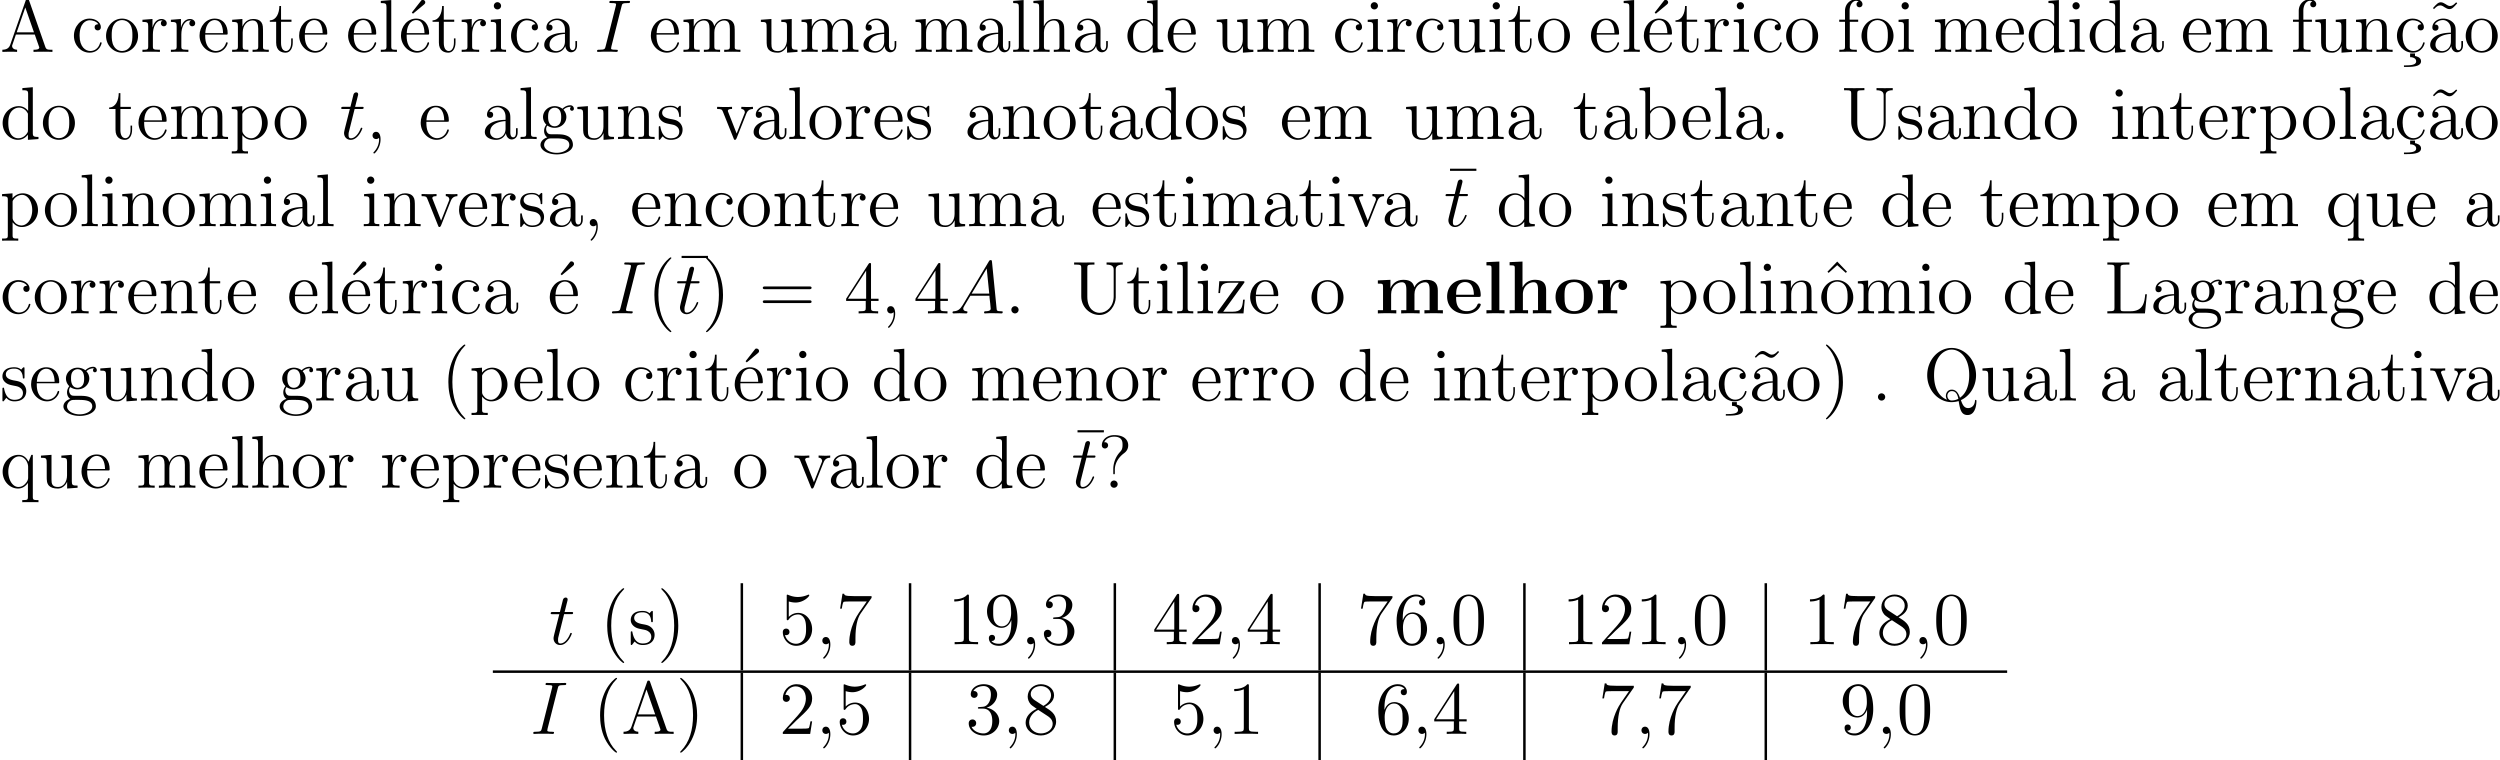 <svg xmlns="http://www.w3.org/2000/svg" xmlns:xlink="http://www.w3.org/1999/xlink" width="533.335" height="162.148" viewBox="0 0 400.001 121.611"><defs><symbol overflow="visible" id="a"><path d="M4.625-8.313c-.047-.156-.078-.218-.234-.218-.172 0-.188.031-.25.219l-2.5 7.156c-.172.484-.5.797-1.266.812V0c.719-.031.75-.031 1.14-.031.344 0 .907 0 1.22.031v-.344c-.5-.015-.797-.265-.797-.594 0-.078 0-.109.062-.25l.547-1.593h3.015L6.22-.906c.062.14.062.172.062.203 0 .36-.61.36-.922.36V0c.282-.031 1.235-.031 1.563-.031.328 0 1.187 0 1.469.031v-.344c-.782 0-.985 0-1.157-.5zm-.578 1.204l1.39 3.984H2.672zm0 0"/></symbol><symbol overflow="visible" id="b"><path d="M4.328-4.422c-.14 0-.594 0-.594.484 0 .297.204.5.5.5.266 0 .5-.171.5-.515 0-.797-.843-1.375-1.812-1.375-1.39 0-2.5 1.234-2.5 2.75 0 1.531 1.14 2.703 2.5 2.703 1.578 0 1.937-1.438 1.937-1.547 0-.11-.093-.11-.125-.11-.109 0-.125.032-.156.188C4.312-.5 3.672-.14 3.031-.14c-.734 0-1.703-.64-1.703-2.453 0-1.984 1.016-2.469 1.61-2.469.453 0 1.109.172 1.39.641zm0 0"/></symbol><symbol overflow="visible" id="c"><path d="M5.484-2.563c0-1.53-1.171-2.765-2.562-2.765C1.5-5.328.359-4.062.359-2.562.36-1.032 1.547.124 2.922.124c1.406 0 2.562-1.172 2.562-2.688zM2.922-.14c-.438 0-.969-.187-1.313-.78-.328-.532-.343-1.235-.343-1.75 0-.454 0-1.173.375-1.72.328-.515.859-.703 1.28-.703.454 0 .97.219 1.282.688.375.547.375 1.297.375 1.734 0 .422 0 1.172-.312 1.735-.329.562-.891.796-1.344.796zm0 0"/></symbol><symbol overflow="visible" id="d"><path d="M2-2.781c0-1.156.469-2.25 1.39-2.25.094 0 .126 0 .172.015-.093.047-.28.11-.28.438 0 .344.265.484.452.484.25 0 .485-.156.485-.484 0-.36-.328-.688-.844-.688-1.016 0-1.36 1.094-1.422 1.329h-.016v-1.329L.329-5.14v.344c.813 0 .922.094.922.672v3.234c0 .547-.14.547-.922.547V0c.344-.031 1-.031 1.36-.031.328 0 1.171 0 1.437.031v-.344h-.234C2.016-.344 2-.484 2-.906zm0 0"/></symbol><symbol overflow="visible" id="e"><path d="M4.578-2.766c.266 0 .281 0 .281-.234 0-1.203-.64-2.328-2.093-2.328-1.36 0-2.407 1.234-2.407 2.703 0 1.578 1.22 2.75 2.547 2.75 1.422 0 1.953-1.297 1.953-1.547 0-.078-.046-.125-.125-.125-.093 0-.125.063-.14.125-.313 1-1.11 1.281-1.625 1.281-.5 0-1.703-.343-1.703-2.406v-.219zM1.281-3c.094-1.875 1.14-2.094 1.485-2.094 1.28 0 1.343 1.688 1.359 2.094zm0 0"/></symbol><symbol overflow="visible" id="f"><path d="M5.313-2.906c0-1.11 0-1.438-.266-1.828-.344-.47-.906-.532-1.313-.532-1.171 0-1.625.985-1.718 1.22v-1.22L.375-5.14v.344c.813 0 .922.094.922.672v3.234c0 .547-.14.547-.922.547V0c.313-.031.969-.031 1.297-.031.344 0 1 0 1.297.031v-.344c-.75 0-.906 0-.906-.547v-2.218c0-1.25.828-1.922 1.578-1.922.734 0 .906.61.906 1.343V-.89c0 .547-.14.547-.906.547V0c.296-.031.953-.031 1.28-.031.345 0 1 0 1.313.031v-.344c-.609 0-.906 0-.921-.36zm0 0"/></symbol><symbol overflow="visible" id="g"><path d="M2.016-4.813h1.671v-.343H2.016v-2.188H1.75c-.016 1.11-.453 2.266-1.531 2.297v.234h1.015v3.329C1.234-.156 2.11.125 2.75.125c.75 0 1.14-.75 1.14-1.61v-.671h-.25v.656c0 .86-.359 1.36-.812 1.36-.812 0-.812-1.11-.812-1.313zm0 0"/></symbol><symbol overflow="visible" id="h"><path d="M2.063-8.297l-1.672.14v.345c.812 0 .906.078.906.671v6.25c0 .547-.125.547-.906.547V0c.343-.031.921-.031 1.28-.031.36 0 .954 0 1.298.031v-.344c-.766 0-.906 0-.906-.547zm0 0"/></symbol><symbol overflow="visible" id="i"><path d="M4.39-7.594c.188-.156.188-.281.188-.343 0-.22-.203-.391-.406-.391-.172 0-.234.078-.328.219L2.422-6.297c.047.063.11.125.187.188zm0 0"/></symbol><symbol overflow="visible" id="j"><path d="M2.078-7.36a.59.59 0 00-.578-.593.577.577 0 00-.578.578c0 .36.281.578.578.578.36 0 .578-.297.578-.562zM.438-5.14v.343c.75 0 .859.078.859.656v3.25c0 .547-.125.547-.906.547V0c.343-.031.906-.031 1.265-.031.125 0 .813 0 1.219.031v-.344c-.766 0-.813-.062-.813-.531v-4.39zm0 0"/></symbol><symbol overflow="visible" id="k"><path d="M4.61-3.188c0-.656 0-1.124-.516-1.593a2.242 2.242 0 00-1.485-.547c-.984 0-1.734.64-1.734 1.422 0 .344.219.515.5.515s.484-.203.484-.5c0-.484-.421-.484-.609-.484.281-.5.86-.719 1.328-.719.547 0 1.266.453 1.266 1.532v.484C1.438-3.047.53-2.047.53-1.125c0 .953 1.094 1.25 1.828 1.25.782 0 1.329-.484 1.547-1.063.047.563.422 1 .938 1 .25 0 .937-.171.937-1.125v-.671h-.265v.671c0 .688-.282.782-.454.782-.453 0-.453-.64-.453-.813zm-.766 1.5c0 1.172-.875 1.563-1.39 1.563-.595 0-1.079-.422-1.079-1 0-1.578 2.031-1.719 2.469-1.75zm0 0"/></symbol><symbol overflow="visible" id="m"><path d="M8.578-2.906c0-1.11 0-1.438-.281-1.828-.344-.47-.906-.532-1.313-.532-1 0-1.5.72-1.687 1.172-.172-.922-.813-1.172-1.563-1.172-1.171 0-1.625.985-1.718 1.22v-1.22L.375-5.14v.344c.813 0 .922.094.922.672v3.234c0 .547-.14.547-.922.547V0c.313-.031.969-.031 1.297-.031.344 0 1 0 1.297.031v-.344c-.75 0-.906 0-.906-.547v-2.218c0-1.25.828-1.922 1.578-1.922.734 0 .906.61.906 1.343V-.89c0 .547-.14.547-.906.547V0c.296-.031.953-.031 1.28-.031.345 0 1 0 1.313.031v-.344c-.765 0-.921 0-.921-.547v-2.218c0-1.25.828-1.922 1.578-1.922.734 0 .906.61.906 1.343V-.89c0 .547-.14.547-.906.547V0c.312-.031.953-.031 1.28-.031.345 0 1 0 1.313.031v-.344c-.609 0-.906 0-.906-.36zm0 0"/></symbol><symbol overflow="visible" id="n"><path d="M3.64-5.14v.343c.813 0 .907.094.907.672v2.14c0 1.016-.547 1.86-1.438 1.86-.984 0-1.046-.563-1.046-1.188v-3.953L.375-5.14v.344c.922 0 .922.047.922 1.11v1.78c0 .75 0 1.173.36 1.579.28.297.765.453 1.374.453.203 0 .594 0 1-.36.344-.265.532-.718.532-.718V.125L6.234 0v-.344c-.812 0-.921-.094-.921-.672v-4.25zm0 0"/></symbol><symbol overflow="visible" id="o"><path d="M5.313-2.906c0-1.11 0-1.438-.266-1.828-.344-.47-.906-.532-1.313-.532-1.03 0-1.515.766-1.671 1.141h-.016v-4.172l-1.672.14v.345c.813 0 .922.078.922.671v6.25c0 .547-.14.547-.922.547V0c.313-.031.969-.031 1.297-.031.344 0 1 0 1.297.031v-.344c-.75 0-.906 0-.906-.547v-2.218c0-1.25.828-1.922 1.578-1.922.734 0 .906.61.906 1.343V-.89c0 .547-.14.547-.906.547V0c.296-.031.953-.031 1.28-.031.345 0 1 0 1.313.031v-.344c-.609 0-.906 0-.921-.36zm0 0"/></symbol><symbol overflow="visible" id="p"><path d="M3.578-8.156v.344c.828 0 .922.078.922.671V-4.5A1.829 1.829 0 003-5.266C1.61-5.266.422-4.094.422-2.562.422-1.048 1.547.124 2.875.124c.906 0 1.422-.61 1.594-.828v.828L6.156 0v-.344c-.812 0-.906-.094-.906-.672v-7.28zm.89 6.75c0 .218 0 .265-.171.515-.281.422-.766.766-1.375.766-.297 0-1.594-.11-1.594-2.438 0-.859.14-1.328.406-1.734.235-.36.72-.734 1.313-.734.75 0 1.156.531 1.281.734.14.203.14.219.14.438zm0 0"/></symbol><symbol overflow="visible" id="q"><path d="M2.063-4.813h1.343v-.343H2.031v-1.39c0-1.079.547-1.626 1.047-1.626.094 0 .266.016.406.094-.046.015-.343.125-.343.469 0 .265.187.468.468.468a.468.468 0 00.485-.484c0-.438-.438-.797-1.016-.797-.828 0-1.781.656-1.781 1.875v1.39H.375v.345h.922v3.921c0 .547-.125.547-.906.547V0c.343-.031 1-.031 1.359-.031.313 0 1.172 0 1.438.031v-.344h-.235c-.875 0-.89-.14-.89-.562zm0 0"/></symbol><symbol overflow="visible" id="r"><path d="M3.313.25H2.53v.594c.594 0 .969.265.969.656 0 .36-.266.656-1.594.656h-.36v.25h.516c1.313 0 2.22-.203 2.22-.906 0-.656-.798-.813-.97-.844zm0 0"/></symbol><symbol overflow="visible" id="s"><path d="M4.703-7.938c-.36.344-.61.594-.984.594-.188 0-.344-.047-.719-.297-.234-.14-.484-.296-.75-.296-.438 0-.703.296-1.266.921l.157.172c.359-.36.609-.593.984-.593.188 0 .344.03.719.296.234.141.484.297.75.297.453 0 .703-.297 1.265-.922zm0 0"/></symbol><symbol overflow="visible" id="t"><path d="M2.922 1.969c-.766 0-.906 0-.906-.532V-.64c.218.297.703.766 1.468.766 1.375 0 2.594-1.172 2.594-2.703 0-1.516-1.125-2.688-2.437-2.688-1.047 0-1.61.75-1.641.797v-.797L.328-5.14v.344c.844 0 .922.094.922.61v5.625c0 .53-.14.53-.922.53v.345c.313-.016.969-.016 1.297-.016.344 0 1 0 1.297.015zm-.906-5.782c0-.234 0-.234.14-.437.36-.531.938-.766 1.39-.766.907 0 1.61 1.094 1.61 2.438 0 1.422-.812 2.453-1.718 2.453a1.49 1.49 0 01-.97-.375c-.265-.281-.452-.516-.452-.844zm0 0"/></symbol><symbol overflow="visible" id="v"><path d="M2.328.047c0-.735-.25-1.203-.719-1.203-.343 0-.562.265-.562.578 0 .312.219.578.578.578a.605.605 0 00.39-.14c.032-.032.047-.032.047-.032.032 0 .032.156.032.219 0 .765-.313 1.484-.844 2.031-.047.031-.063.063-.063.11 0 .062.063.124.125.124.11 0 1.016-.89 1.016-2.265zm0 0"/></symbol><symbol overflow="visible" id="w"><path d="M1.422-2.156c.562.36 1.047.36 1.172.36 1.078 0 1.875-.813 1.875-1.735 0-.313-.094-.766-.469-1.156.453-.47 1.016-.47 1.078-.47.047 0 .11 0 .156.016-.125.047-.171.172-.171.297 0 .172.109.313.296.313.11 0 .313-.063.313-.328a.556.556 0 00-.578-.547c-.625 0-1.094.39-1.25.562a2.067 2.067 0 00-1.235-.422c-1.078 0-1.875.813-1.875 1.735 0 .672.407 1.11.532 1.219-.141.187-.36.53-.36 1 0 .687.422.984.516 1.046C.875-.109.328.328.328.938c0 .828 1.125 1.515 2.594 1.515 1.422 0 2.594-.64 2.594-1.531 0-.297-.079-1-.797-1.375-.61-.313-1.203-.313-2.235-.313-.734 0-.812 0-1.03-.218a.982.982 0 01-.22-.61c0-.203.063-.406.188-.562zm1.187.11c-1.062 0-1.062-1.204-1.062-1.485 0-.203 0-.703.203-1.016.234-.36.594-.469.844-.469 1.047 0 1.047 1.204 1.047 1.485 0 .203 0 .703-.204 1.015a.97.97 0 01-.828.47zm.313 4.25C1.782 2.203.906 1.608.906.936c0-.093.031-.562.485-.875.265-.171.359-.171 1.203-.171.984 0 2.344 0 2.344 1.046 0 .704-.907 1.266-2.016 1.266zm0 0"/></symbol><symbol overflow="visible" id="x"><path d="M3.922-5.063c0-.203 0-.265-.125-.265-.094 0-.313.266-.406.375-.36-.313-.735-.375-1.125-.375C.828-5.328.39-4.547.39-3.891c0 .141 0 .563.453.97.39.343.797.421 1.344.53.656.125.812.172 1.109.407a.97.97 0 01.375.78c0 .516-.297 1.079-1.36 1.079-.78 0-1.359-.453-1.624-1.64C.64-1.986.64-2 .64-2.016c-.032-.047-.079-.047-.11-.047-.14 0-.14.062-.14.28v1.626c0 .218 0 .281.125.281.062 0 .062-.016.265-.266.063-.093.063-.109.25-.296.453.562 1.094.562 1.297.562 1.25 0 1.875-.703 1.875-1.64 0-.641-.39-1.032-.5-1.141-.422-.375-.75-.438-1.547-.578-.344-.079-1.219-.25-1.219-.97 0-.359.25-.905 1.329-.905C3.562-5.11 3.64-4 3.656-3.641c.016.11.094.11.14.11.126 0 .126-.063.126-.281zm0 0"/></symbol><symbol overflow="visible" id="y"><path d="M4.875-4.016c.11-.265.313-.78 1.078-.796v-.344c-.344.031-.516.031-.89.031-.25 0-.422 0-.97-.031v.343c.5.032.563.391.563.516 0 .11-.031.172-.093.313L3.343-.891 2.017-4.266c-.063-.171-.079-.171-.079-.234 0-.313.454-.313.672-.313v-.343c-.296.031-.921.031-1.25.031-.39 0-.421 0-1.14-.031v.343c.672 0 .781.063.922.422L2.859-.109c.063.171.079.234.22.234.093 0 .155-.031.25-.234zm0 0"/></symbol><symbol overflow="visible" id="z"><path d="M2-8.297l-1.672.14v.345c.813 0 .922.078.922.671V0h.25c.047-.094.39-.688.438-.781.28.453.78.906 1.546.906 1.375 0 2.594-1.172 2.594-2.703 0-1.516-1.125-2.688-2.453-2.688-.656 0-1.219.297-1.625.797zm.016 4.469c0-.219 0-.235.14-.422.281-.438.813-.781 1.39-.781.36 0 1.61.14 1.61 2.437 0 .797-.11 1.297-.406 1.735a1.566 1.566 0 01-1.313.734c-.64 0-1.062-.406-1.265-.734-.156-.25-.156-.297-.156-.5zm0 0"/></symbol><symbol overflow="visible" id="A"><path d="M2.203-.578a.587.587 0 00-.578-.578.567.567 0 00-.578.578c0 .344.297.578.562.578a.58.58 0 00.594-.578zm0 0"/></symbol><symbol overflow="visible" id="B"><path d="M6.813-2.75c0 1.672-1.141 2.656-2.266 2.656-.703 0-1.953-.484-1.953-2.578V-7.25c0-.453.031-.563.89-.563h.25v-.343c-.296.015-1.265.015-1.625.015-.359 0-1.328 0-1.625-.015v.344h.25c.86 0 .891.109.891.562v4.516C1.625-1 3.015.25 4.531.25c1.657 0 2.61-1.625 2.61-2.813v-4.53c0-.72.921-.72 1.125-.72v-.343c-.313.015-.954.015-1.282.015-.343 0-1 0-1.312-.015v.344c1.14 0 1.14.562 1.14.875zm0 0"/></symbol><symbol overflow="visible" id="C"><path d="M5.031-6.656V-7H.813v.344zm0 0"/></symbol><symbol overflow="visible" id="D"><path d="M5.25-5.266h-.234l-.454 1.11c-.218-.453-.671-1.11-1.593-1.11C1.656-5.266.422-4.14.422-2.562c0 1.515 1.14 2.687 2.453 2.687.64 0 1.172-.297 1.594-.906v2.219c0 .53-.125.53-.907.53v.345c.313-.016.954-.016 1.297-.016.344 0 .985 0 1.297.015V1.97c-.765 0-.906 0-.906-.532zM4.5-1.609c0 .39-.219.734-.5 1.015a1.442 1.442 0 01-1.063.469c-.906 0-1.609-1.125-1.609-2.438 0-1.437.828-2.453 1.719-2.453C4-5.016 4.5-3.984 4.5-3.359zm0 0"/></symbol><symbol overflow="visible" id="E"><path d="M3.89 2.906c0-.031 0-.062-.203-.265C2.484 1.437 1.813-.531 1.813-2.97c0-2.328.562-4.328 1.953-5.734.125-.11.125-.125.125-.172 0-.063-.063-.094-.11-.094-.156 0-1.14.86-1.719 2.031-.609 1.22-.89 2.485-.89 3.97 0 1.062.172 2.484.781 3.75C2.672 2.218 3.641 3 3.781 3c.047 0 .11-.031.11-.094zm0 0"/></symbol><symbol overflow="visible" id="F"><path d="M3.375-2.969c0-.922-.125-2.39-.797-3.781C1.875-8.188.891-8.969.766-8.969c-.047 0-.11.031-.11.094 0 .047 0 .063.203.266 1.204 1.203 1.86 3.187 1.86 5.625 0 2.312-.563 4.312-1.938 5.718-.125.11-.125.141-.125.172 0 .063.063.094.11.094.156 0 1.14-.86 1.718-2.031.61-1.219.891-2.516.891-3.938zm0 0"/></symbol><symbol overflow="visible" id="G"><path d="M8.063-3.875c.171 0 .39 0 .39-.219 0-.218-.203-.218-.39-.218H1.03c-.172 0-.39 0-.39.218 0 .219.203.219.39.219zm0 2.219c.171 0 .39 0 .39-.203 0-.235-.203-.235-.39-.235H1.03c-.172 0-.39 0-.39.219s.203.219.39.219zm0 0"/></symbol><symbol overflow="visible" id="H"><path d="M4.313-7.781c0-.235 0-.282-.172-.282-.094 0-.125 0-.22.141L.329-2.344V-2h3.14v1.094c0 .437-.03.562-.905.562h-.235V0c.281-.031 1.219-.031 1.563-.031.328 0 1.28 0 1.562.031v-.344H5.22c-.875 0-.907-.125-.907-.562V-2h1.204v-.344H4.312zm-.782.937v4.5H.625zm0 0"/></symbol><symbol overflow="visible" id="K"><path d="M4.547-4.813c.11-.14.11-.156.11-.203 0-.14-.079-.14-.282-.14H.625L.485-3.25H.75c.078-1.219.297-1.656 1.61-1.656h1.374L.328-.22C.328 0 .344 0 .61 0H4.5l.203-2.203h-.266C4.329-.843 4.125-.266 2.704-.266H1.25zm0 0"/></symbol><symbol overflow="visible" id="R"><path d="M2.922-8.297L1.359-6.672l.188.188L2.922-7.72l1.375 1.235.187-.188zm0 0"/></symbol><symbol overflow="visible" id="S"><path d="M6.813-3.063h-.266c-.11 1.204-.266 2.72-2.36 2.72H3.141c-.516 0-.547-.094-.547-.485V-7.25c0-.422.031-.563 1.062-.563h.36v-.343c-.344.015-1.391.015-1.813.015-.36 0-1.422 0-1.719-.015v.344h.25c.86 0 .891.109.891.562v6.344c0 .437-.031.562-.89.562h-.25V0H6.5zm0 0"/></symbol><symbol overflow="visible" id="T"><path d="M6.031-.078c1.282-.563 2.422-2.047 2.422-3.969 0-2.484-1.812-4.375-3.906-4.375C2.422-8.422.64-6.5.64-4.047.64-1.657 2.42.25 4.547.25A4.05 4.05 0 005.672.078c.203 1.219.36 2.235 1.422 2.235C8.5 2.313 8.516.233 8.516.124c0-.125 0-.234-.125-.234-.094 0-.094.078-.11.171-.078.86-.672 1.141-1.078 1.141-.61 0-.89-.437-1.172-1.281zM3.813-.141c-.891-.312-2.079-1.343-2.079-3.921 0-2.985 1.61-4.094 2.813-4.094 1.25 0 2.812 1.156 2.812 4.094 0 1.703-.515 2.937-1.484 3.609-.203-.594-.531-1.297-1.313-1.297-.593 0-.937.5-.937 1 0 .313.172.578.188.61zm1.812-.14a2.38 2.38 0 01-1.078.265c-.5 0-.688-.468-.688-.75 0-.343.25-.75.704-.75.687 0 .921.563 1.062 1.235zm0 0"/></symbol><symbol overflow="visible" id="U"><path d="M2.719-2.89c0-.704.297-1.766 1.5-2.657.328-.25.64-.625.64-1.25 0-.719-.5-1.625-2.218-1.625-1.297 0-2 .844-2 1.61 0 .421.328.53.5.53.203 0 .5-.155.5-.515a.48.48 0 00-.5-.484c-.079 0-.094 0-.125.015.265-.625.953-.906 1.593-.906 1.344 0 1.344.875 1.344 1.328 0 .703-.219.922-.422 1.14-.812.876-1.062 1.985-1.062 2.72v.562c0 .219 0 .266.125.266s.125-.078.125-.297zm.453 2.312a.587.587 0 00-.578-.578.567.567 0 00-.578.578c0 .344.28.578.562.578a.58.58 0 00.594-.578zm0 0"/></symbol><symbol overflow="visible" id="V"><path d="M1.531-6.844a3.88 3.88 0 001.063.172c1.344 0 2.219-.984 2.219-1.156 0-.047-.032-.11-.11-.11-.016 0-.047 0-.156.047A3.987 3.987 0 013-7.562c-.781 0-1.344-.25-1.578-.344-.078-.032-.11-.032-.125-.032-.094 0-.094.079-.094.266v3.547c0 .219 0 .281.14.281.063 0 .079 0 .204-.156.328-.484.89-.766 1.484-.766.64 0 .953.579 1.047.782.203.468.219 1.062.219 1.515 0 .453 0 1.125-.344 1.672-.265.422-.719.719-1.25.719A1.838 1.838 0 01.922-1.484a.396.396 0 00.187.03c.204 0 .532-.109.532-.515 0-.343-.235-.531-.532-.531-.218 0-.53.11-.53.578C.578-.906 1.405.25 2.718.25c1.36 0 2.547-1.14 2.547-2.656 0-1.422-.97-2.61-2.22-2.61a2.08 2.08 0 00-1.515.641zm0 0"/></symbol><symbol overflow="visible" id="W"><path d="M5.672-7.422v-.281H2.797c-1.453 0-1.469-.156-1.516-.375h-.265L.64-5.688h.265c.031-.218.14-.953.297-1.093.094-.063 1-.063 1.156-.063h2.547L3.641-5.03C3.312-4.563 2.109-2.61 2.109-.36c0 .125 0 .609.485.609.5 0 .5-.469.5-.625v-.594c0-1.781.281-3.172.844-3.969zm0 0"/></symbol><symbol overflow="visible" id="X"><path d="M3.438-7.656c0-.282 0-.297-.235-.297-.281.328-.89.766-2.11.766v.343c.266 0 .86 0 1.532-.297v6.22c0 .437-.047.577-1.094.577h-.375V0c.328-.031 1.485-.031 1.875-.031.406 0 1.547 0 1.875.031v-.344h-.375c-1.047 0-1.093-.14-1.093-.578zm0 0"/></symbol><symbol overflow="visible" id="Y"><path d="M4.375-3.484c0 2.828-1.25 3.406-1.969 3.406-.297 0-.922-.031-1.219-.453h.063a.467.467 0 00.516-.485c0-.265-.172-.484-.485-.484-.312 0-.5.203-.5.516C.781-.25 1.375.25 2.421.25 3.907.25 5.36-1.344 5.36-3.938c0-3.203-1.343-4.015-2.39-4.015-1.313 0-2.485 1.11-2.485 2.687 0 1.579 1.125 2.641 2.313 2.641.89 0 1.344-.64 1.578-1.25zm-1.531.625c-.75 0-1.078-.61-1.188-.829-.187-.453-.187-1.03-.187-1.578 0-.656 0-1.234.312-1.734.219-.313.532-.656 1.188-.656.672 0 1.031.593 1.14.86.235.593.235 1.609.235 1.78 0 1.016-.453 2.157-1.5 2.157zm0 0"/></symbol><symbol overflow="visible" id="Z"><path d="M2.203-4.297c-.203.016-.25.031-.25.14 0 .11.063.11.266.11h.547c1.03 0 1.484.844 1.484 1.984 0 1.579-.813 1.985-1.406 1.985-.578 0-1.547-.266-1.906-1.063.39.063.734-.156.734-.578a.571.571 0 00-.578-.593c-.297 0-.61.171-.61.624C.484-.625 1.547.25 2.875.25c1.422 0 2.484-1.094 2.484-2.297C5.36-3.14 4.47-4 3.33-4.203 4.358-4.5 5.03-5.375 5.03-6.313c0-.937-.984-1.64-2.14-1.64-1.188 0-2.079.734-2.079 1.61 0 .468.375.577.547.577.25 0 .547-.187.547-.546 0-.375-.297-.547-.562-.547-.063 0-.094 0-.125.015.453-.812 1.578-.812 1.64-.812.391 0 1.172.172 1.172 1.343 0 .235-.031.891-.39 1.407-.36.531-.766.562-1.079.578zm0 0"/></symbol><symbol overflow="visible" id="aa"><path d="M5.266-2.016H5c-.047.204-.14.875-.25 1.063-.094.11-.766.11-1.125.11H1.406c.328-.282 1.063-1.048 1.36-1.329 1.828-1.672 2.5-2.297 2.5-3.484 0-1.375-1.094-2.297-2.485-2.297-1.375 0-2.203 1.187-2.203 2.219 0 .609.531.609.563.609.265 0 .562-.188.562-.563 0-.343-.219-.562-.562-.562-.094 0-.125 0-.157.016.22-.813.875-1.375 1.641-1.375 1.016 0 1.64.859 1.64 1.953 0 1.015-.577 1.906-1.265 2.672L.578-.281V0h4.375zm0 0"/></symbol><symbol overflow="visible" id="ab"><path d="M1.469-4.156c0-3.032 1.468-3.5 2.11-3.5.437 0 .874.125 1.093.484-.14 0-.594 0-.594.484 0 .266.172.5.484.5.297 0 .5-.187.5-.53 0-.626-.453-1.235-1.484-1.235-1.515 0-3.094 1.547-3.094 4.172C.484-.484 1.922.25 2.938.25 4.25.25 5.358-.89 5.358-2.438c0-1.593-1.109-2.656-2.312-2.656-1.063 0-1.453.922-1.578 1.25zM2.937-.078c-.75 0-1.109-.656-1.218-.906-.11-.313-.219-.907-.219-1.735 0-.953.422-2.14 1.5-2.14.656 0 1 .453 1.188.859.187.438.187 1.031.187 1.547 0 .61 0 1.156-.234 1.61-.297.562-.72.765-1.204.765zm0 0"/></symbol><symbol overflow="visible" id="ac"><path d="M5.36-3.828c0-.985-.063-1.953-.5-2.86-.485-1-1.344-1.265-1.938-1.265-.688 0-1.531.344-1.985 1.344-.328.75-.453 1.5-.453 2.78 0 1.157.094 2.032.516 2.892A2.132 2.132 0 002.922.25c1.031 0 1.625-.625 1.984-1.313.422-.89.453-2.062.453-2.765zM2.921.016c-.39 0-1.172-.22-1.39-1.516-.126-.719-.126-1.625-.126-2.469 0-.984 0-1.86.188-2.562.203-.813.812-1.172 1.328-1.172.453 0 1.14.266 1.375 1.297.156.687.156 1.625.156 2.437 0 .797 0 1.703-.14 2.438C4.093-.22 3.328.016 2.921.016zm0 0"/></symbol><symbol overflow="visible" id="ad"><path d="M3.563-4.313c.593-.328 1.468-.875 1.468-1.875 0-1.046-1-1.765-2.11-1.765-1.171 0-2.108.875-2.108 1.969 0 .406.125.812.453 1.218.14.157.14.157.984.75C1.094-3.484.484-2.672.484-1.812.484-.532 1.704.25 2.922.25c1.328 0 2.437-.984 2.437-2.234 0-1.22-.859-1.75-1.796-2.329zM1.937-5.39c-.156-.109-.64-.421-.64-1 0-.78.812-1.265 1.625-1.265.86 0 1.625.61 1.625 1.468 0 .735-.531 1.329-1.219 1.704zM2.5-3.844l1.438.938c.312.203.874.578.874 1.297 0 .921-.921 1.53-1.89 1.53-1.016 0-1.875-.734-1.875-1.734 0-.921.672-1.671 1.453-2.03zm0 0"/></symbol><symbol overflow="visible" id="l"><path d="M4.406-7.281c.094-.422.125-.532 1-.532.266 0 .36 0 .36-.234 0-.11-.141-.11-.172-.11-.219 0-.485.016-.688.016H3.438c-.25 0-.516-.015-.766-.015-.094 0-.219 0-.219.219 0 .125.094.125.328.125.75 0 .75.093.75.218 0 .094-.031.157-.047.266L1.86-.891c-.109.422-.125.547-1 .547-.265 0-.375 0-.375.219C.484 0 .61 0 .672 0c.219 0 .469-.031.687-.031h1.47c.25 0 .5.031.75.031.093 0 .233 0 .233-.219 0-.125-.078-.125-.328-.125-.75 0-.75-.094-.75-.234 0-.031 0-.094.047-.281zm0 0"/></symbol><symbol overflow="visible" id="u"><path d="M2.406-4.813H3.5c.234 0 .344 0 .344-.203 0-.14-.063-.14-.313-.14H2.484l.438-1.735c.047-.171.047-.203.047-.28a.287.287 0 00-.297-.298c-.11 0-.375.032-.469.422l-.469 1.89H.61c-.234 0-.343 0-.343.235 0 .11.078.11.312.11h1.063L.844-1.656c-.094.422-.125.547-.125.703 0 .562.39 1.078 1.062 1.078 1.203 0 1.86-1.75 1.86-1.828 0-.078-.063-.11-.125-.11-.032 0-.079 0-.094.047-.016.016-.031.016-.11.22-.25.593-.796 1.421-1.5 1.421-.359 0-.375-.297-.375-.563 0 0 0-.234.032-.375zm0 0"/></symbol><symbol overflow="visible" id="I"><path d="M2.328.047c0-.688-.219-1.203-.719-1.203-.375 0-.562.312-.562.578 0 .25.172.578.578.578a.518.518 0 00.39-.156c.032-.016.047-.016.047-.016.032 0 .032.156.032.219 0 .39-.078 1.172-.766 1.953-.14.14-.14.156-.14.188 0 .062.062.124.125.124.093 0 1.015-.89 1.015-2.265zm0 0"/></symbol><symbol overflow="visible" id="J"><path d="M2.031-1.328c-.422.703-.828.953-1.39.984C.5-.328.406-.328.406-.125c0 .078.063.125.14.125.22 0 .75-.031.97-.031.343 0 .734.031 1.062.031.078 0 .219 0 .219-.234 0-.094-.094-.11-.172-.11-.266-.031-.5-.125-.5-.406 0-.172.078-.297.234-.563l.907-1.515h3.046c.016.11.016.203.016.312.047.313.188 1.563.188 1.782 0 .359-.61.39-.797.39-.14 0-.266 0-.266.219 0 .125.11.125.172.125.203 0 .453-.031.656-.031h.672C7.687-.031 8.22 0 8.22 0c.094 0 .219 0 .219-.234 0-.11-.11-.11-.282-.11-.656 0-.672-.11-.703-.469L6.72-8.265c-.032-.25-.078-.265-.203-.265s-.188.015-.297.203zM3.47-3.172l2.406-4.015.406 4.015zm0 0"/></symbol><symbol overflow="visible" id="L"><path d="M10.094-3.656c0-1.094-.469-1.719-1.813-1.719-1.203 0-1.765.813-1.953 1.188-.203-1.016-1.016-1.188-1.781-1.188-1.14 0-1.766.734-2.016 1.313h-.015v-1.313L.5-5.281v.515c.75 0 .828 0 .828.47v3.78H.5V0c.281-.031 1.14-.031 1.469-.031.343 0 1.203 0 1.484.031v-.516h-.828v-2.546c0-1.297.969-1.922 1.719-1.922.453 0 .718.265.718 1.187v3.281h-.828V0C4.5-.031 5.36-.031 5.704-.031c.327 0 1.202 0 1.484.031v-.516h-.829v-2.546c0-1.297.97-1.922 1.72-1.922.437 0 .702.265.702 1.187v3.281h-.828V0c.281-.031 1.14-.031 1.484-.031.329 0 1.204 0 1.47.031v-.516h-.813zm0 0"/></symbol><symbol overflow="visible" id="M"><path d="M5.406-2.64c.266 0 .344 0 .344-.297 0-.36-.078-1.266-.64-1.813-.5-.516-1.173-.672-1.86-.672-1.86 0-2.875 1.219-2.875 2.734C.375-1.016 1.609.079 3.406.079 5.22.078 5.75-1.188 5.75-1.406c0-.172-.188-.172-.25-.172-.188 0-.203.031-.281.187-.313.782-1.094 1.032-1.672 1.032-1.735 0-1.735-1.61-1.735-2.282zm-3.593-.344c.015-.5.03-.954.28-1.391a1.32 1.32 0 011.157-.64c1.281 0 1.39 1.437 1.406 2.03zm0 0"/></symbol><symbol overflow="visible" id="N"><path d="M2.594-8.297L.53-8.203v.515c.735 0 .813 0 .813.47v6.702H.53V0C.797-.031 1.656-.031 1.97-.031c.328 0 1.172 0 1.453.031v-.516h-.828zm0 0"/></symbol><symbol overflow="visible" id="O"><path d="M6.344-3.656c0-1.14-.485-1.719-1.797-1.719a2.148 2.148 0 00-1.969 1.203h-.015v-4.125L.5-8.203v.515c.75 0 .828 0 .828.47v6.702H.5V0c.281-.031 1.14-.031 1.469-.031.343 0 1.203 0 1.484.031v-.516h-.828v-2.546c0-1.282.953-1.922 1.719-1.922.453 0 .703.28.703 1.187v3.281h-.828V0c.281-.031 1.14-.031 1.468-.031.344 0 1.204 0 1.485.031v-.516h-.828zm0 0"/></symbol><symbol overflow="visible" id="P"><path d="M6.328-2.625c0-1.61-1.094-2.797-2.969-2.797-1.953 0-2.984 1.25-2.984 2.797C.375-1.047 1.469.078 3.344.078c1.953 0 2.984-1.187 2.984-2.703zM3.36-.359c-1.546 0-1.546-1.391-1.546-2.375 0-.563 0-1.157.218-1.594.266-.484.797-.688 1.313-.688.687 0 1.11.313 1.312.657.25.421.25 1.046.25 1.625 0 .984 0 2.375-1.547 2.375zm0 0"/></symbol><symbol overflow="visible" id="Q"><path d="M2.484-2.688c0-.39.079-2.296 1.485-2.296-.172.125-.25.328-.25.546 0 .5.39.704.687.704.297 0 .703-.204.703-.704 0-.609-.625-.937-1.203-.937-.937 0-1.344.828-1.515 1.328h-.016v-1.328l-1.953.094v.515c.734 0 .828 0 .828.47v3.78H.422V0c.266-.031 1.172-.031 1.5-.031.344 0 1.312 0 1.61.031v-.516H2.483zm0 0"/></symbol><clipPath id="ae"><path d="M118 107h1v14.61h-1zm0 0"/></clipPath><clipPath id="af"><path d="M145 107h1v14.61h-1zm0 0"/></clipPath><clipPath id="ag"><path d="M178 107h1v14.61h-1zm0 0"/></clipPath><clipPath id="ah"><path d="M210 107h2v14.61h-2zm0 0"/></clipPath><clipPath id="ai"><path d="M243 107h2v14.61h-2zm0 0"/></clipPath><clipPath id="aj"><path d="M282 107h1v14.61h-1zm0 0"/></clipPath></defs><use xlink:href="#a" y="8.303"/><use xlink:href="#b" x="11.405" y="8.303"/><use xlink:href="#c" x="16.608" y="8.303"/><use xlink:href="#d" x="22.461" y="8.303"/><use xlink:href="#d" x="27.014" y="8.303"/><use xlink:href="#e" x="31.567" y="8.303"/><use xlink:href="#f" x="36.769" y="8.303"/><use xlink:href="#g" x="42.95" y="8.303"/><use xlink:href="#e" x="47.503" y="8.303"/><use xlink:href="#e" x="55.336" y="8.303"/><use xlink:href="#h" x="60.539" y="8.303"/><use xlink:href="#i" x="63.468" y="8.303"/><use xlink:href="#e" x="63.798" y="8.303"/><use xlink:href="#g" x="68.989" y="8.303"/><use xlink:href="#d" x="73.541" y="8.303"/><use xlink:href="#j" x="78.094" y="8.303"/><use xlink:href="#b" x="81.346" y="8.303"/><use xlink:href="#k" x="86.548" y="8.303"/><use xlink:href="#l" x="95.04" y="8.303"/><use xlink:href="#e" x="103.777" y="8.303"/><use xlink:href="#m" x="108.98" y="8.303"/><use xlink:href="#n" x="121.365" y="8.303"/><use xlink:href="#m" x="127.869" y="8.303"/><use xlink:href="#k" x="137.625" y="8.303"/><use xlink:href="#m" x="146.108" y="8.303"/><use xlink:href="#k" x="155.863" y="8.303"/><use xlink:href="#h" x="161.717" y="8.303"/><use xlink:href="#o" x="164.968" y="8.303"/><use xlink:href="#k" x="171.472" y="8.303"/><use xlink:href="#p" x="179.967" y="8.303"/><use xlink:href="#e" x="186.471" y="8.303"/><use xlink:href="#n" x="194.304" y="8.303"/><use xlink:href="#m" x="200.808" y="8.303"/><use xlink:href="#b" x="213.193" y="8.303"/><use xlink:href="#j" x="218.396" y="8.303"/><use xlink:href="#d" x="221.648" y="8.303"/><use xlink:href="#b" x="226.201" y="8.303"/><use xlink:href="#n" x="231.404" y="8.303"/><use xlink:href="#j" x="237.907" y="8.303"/><use xlink:href="#g" x="241.159" y="8.303"/><use xlink:href="#c" x="245.712" y="8.303"/><use xlink:href="#e" x="254.195" y="8.303"/><use xlink:href="#h" x="259.398" y="8.303"/><use xlink:href="#i" x="262.327" y="8.303"/><use xlink:href="#e" x="262.657" y="8.303"/><use xlink:href="#g" x="267.86" y="8.303"/><use xlink:href="#d" x="272.412" y="8.303"/><use xlink:href="#j" x="276.965" y="8.303"/><use xlink:href="#b" x="280.217" y="8.303"/><use xlink:href="#c" x="285.42" y="8.303"/><use xlink:href="#q" x="293.903" y="8.303"/><use xlink:href="#c" x="297.48" y="8.303"/><use xlink:href="#j" x="303.333" y="8.303"/><use xlink:href="#m" x="309.215" y="8.303"/><use xlink:href="#e" x="318.971" y="8.303"/><use xlink:href="#p" x="324.174" y="8.303"/><use xlink:href="#j" x="330.677" y="8.303"/><use xlink:href="#p" x="333.929" y="8.303"/><use xlink:href="#k" x="340.433" y="8.303"/><use xlink:href="#e" x="348.916" y="8.303"/><use xlink:href="#m" x="354.119" y="8.303"/><use xlink:href="#q" x="366.504" y="8.303"/><use xlink:href="#n" x="370.081" y="8.303"/><use xlink:href="#f" x="376.585" y="8.303"/><use xlink:href="#r" x="383.089" y="8.303"/><use xlink:href="#b" x="383.091" y="8.303"/><use xlink:href="#s" x="388.294" y="8.303"/><use xlink:href="#k" x="388.301" y="8.303"/><use xlink:href="#c" x="394.154" y="8.303"/><use xlink:href="#p" y="22.25"/><use xlink:href="#c" x="6.504" y="22.25"/><use xlink:href="#g" x="17.247" y="22.25"/><use xlink:href="#e" x="21.799" y="22.25"/><use xlink:href="#m" x="27.002" y="22.25"/><use xlink:href="#t" x="36.757" y="22.25"/><use xlink:href="#c" x="43.584" y="22.25"/><use xlink:href="#u" x="54.333" y="22.25"/><use xlink:href="#v" x="58.56" y="22.25"/><use xlink:href="#e" x="66.953" y="22.25"/><use xlink:href="#k" x="77.045" y="22.25"/><use xlink:href="#h" x="82.898" y="22.25"/><use xlink:href="#w" x="86.15" y="22.25"/><use xlink:href="#n" x="92.003" y="22.25"/><use xlink:href="#f" x="98.507" y="22.25"/><use xlink:href="#x" x="105.011" y="22.25"/><use xlink:href="#y" x="114.518" y="22.25"/><use xlink:href="#k" x="120.05" y="22.25"/><use xlink:href="#h" x="125.904" y="22.25"/><use xlink:href="#c" x="129.155" y="22.25"/><use xlink:href="#d" x="135.009" y="22.25"/><use xlink:href="#e" x="139.561" y="22.25"/><use xlink:href="#x" x="144.764" y="22.25"/><use xlink:href="#k" x="154.271" y="22.25"/><use xlink:href="#f" x="160.124" y="22.25"/><use xlink:href="#c" x="166.628" y="22.25"/><use xlink:href="#g" x="172.481" y="22.25"/><use xlink:href="#k" x="177.034" y="22.25"/><use xlink:href="#p" x="182.887" y="22.25"/><use xlink:href="#c" x="189.391" y="22.25"/><use xlink:href="#x" x="195.244" y="22.25"/><use xlink:href="#e" x="204.751" y="22.25"/><use xlink:href="#m" x="209.953" y="22.25"/><use xlink:href="#n" x="224.599" y="22.25"/><use xlink:href="#m" x="231.102" y="22.25"/><use xlink:href="#k" x="240.858" y="22.25"/><use xlink:href="#g" x="251.601" y="22.25"/><use xlink:href="#k" x="256.153" y="22.25"/><use xlink:href="#z" x="262.006" y="22.25"/><use xlink:href="#e" x="268.845" y="22.25"/><use xlink:href="#h" x="274.036" y="22.25"/><use xlink:href="#k" x="277.288" y="22.25"/><use xlink:href="#A" x="283.141" y="22.25"/><use xlink:href="#B" x="294.57" y="22.25"/><use xlink:href="#x" x="303.345" y="22.25"/><use xlink:href="#k" x="307.962" y="22.25"/><use xlink:href="#f" x="313.815" y="22.25"/><use xlink:href="#p" x="320.319" y="22.25"/><use xlink:href="#c" x="326.823" y="22.25"/><use xlink:href="#j" x="337.566" y="22.25"/><use xlink:href="#f" x="340.817" y="22.25"/><use xlink:href="#g" x="346.998" y="22.25"/><use xlink:href="#e" x="351.551" y="22.25"/><use xlink:href="#d" x="356.754" y="22.25"/><use xlink:href="#t" x="361.306" y="22.25"/><use xlink:href="#c" x="368.133" y="22.25"/><use xlink:href="#h" x="373.986" y="22.25"/><use xlink:href="#k" x="377.238" y="22.25"/><use xlink:href="#r" x="383.091" y="22.25"/><use xlink:href="#b" x="383.093" y="22.25"/><use xlink:href="#s" x="388.296" y="22.25"/><use xlink:href="#k" x="388.292" y="22.25"/><use xlink:href="#c" x="394.145" y="22.25"/><use xlink:href="#t" y="36.198"/><use xlink:href="#c" x="6.826" y="36.198"/><use xlink:href="#h" x="12.68" y="36.198"/><use xlink:href="#j" x="15.931" y="36.198"/><use xlink:href="#f" x="19.183" y="36.198"/><use xlink:href="#c" x="25.687" y="36.198"/><use xlink:href="#m" x="31.54" y="36.198"/><use xlink:href="#j" x="41.296" y="36.198"/><use xlink:href="#k" x="44.547" y="36.198"/><use xlink:href="#h" x="50.401" y="36.198"/><use xlink:href="#j" x="57.813" y="36.198"/><use xlink:href="#f" x="61.065" y="36.198"/><use xlink:href="#y" x="67.234" y="36.198"/><use xlink:href="#e" x="73.089" y="36.198"/><use xlink:href="#d" x="78.292" y="36.198"/><use xlink:href="#x" x="82.845" y="36.198"/><use xlink:href="#k" x="87.462" y="36.198"/><use xlink:href="#v" x="93.315" y="36.198"/><use xlink:href="#e" x="100.787" y="36.198"/><use xlink:href="#f" x="105.99" y="36.198"/><use xlink:href="#b" x="112.494" y="36.198"/><use xlink:href="#c" x="117.697" y="36.198"/><use xlink:href="#f" x="123.55" y="36.198"/><use xlink:href="#g" x="129.731" y="36.198"/><use xlink:href="#d" x="134.283" y="36.198"/><use xlink:href="#e" x="138.836" y="36.198"/><use xlink:href="#n" x="148.187" y="36.198"/><use xlink:href="#m" x="154.691" y="36.198"/><use xlink:href="#k" x="164.446" y="36.198"/><g><use xlink:href="#e" x="174.46" y="36.198"/><use xlink:href="#x" x="179.663" y="36.198"/><use xlink:href="#g" x="184.28" y="36.198"/><use xlink:href="#j" x="188.832" y="36.198"/><use xlink:href="#m" x="192.084" y="36.198"/><use xlink:href="#k" x="201.84" y="36.198"/><use xlink:href="#g" x="207.693" y="36.198"/><use xlink:href="#j" x="212.245" y="36.198"/><use xlink:href="#y" x="215.497" y="36.198"/></g><g><use xlink:href="#k" x="221.018" y="36.198"/></g><g><use xlink:href="#C" x="231.19" y="33.992"/></g><g><use xlink:href="#u" x="231.027" y="36.198"/></g><g><use xlink:href="#p" x="239.41" y="36.198"/><use xlink:href="#c" x="245.914" y="36.198"/></g><g><use xlink:href="#j" x="255.927" y="36.198"/><use xlink:href="#f" x="259.179" y="36.198"/></g><g><use xlink:href="#x" x="265.671" y="36.198"/></g><g><use xlink:href="#g" x="270.3" y="36.198"/></g><g><use xlink:href="#k" x="274.84" y="36.198"/><use xlink:href="#f" x="280.694" y="36.198"/></g><g><use xlink:href="#g" x="286.875" y="36.198"/><use xlink:href="#e" x="291.427" y="36.198"/></g><g><use xlink:href="#p" x="300.79" y="36.198"/><use xlink:href="#e" x="307.294" y="36.198"/></g><g><use xlink:href="#g" x="316.645" y="36.198"/><use xlink:href="#e" x="321.198" y="36.198"/><use xlink:href="#m" x="326.401" y="36.198"/><use xlink:href="#t" x="336.156" y="36.198"/></g><g><use xlink:href="#c" x="342.983" y="36.198"/></g><g><use xlink:href="#e" x="352.996" y="36.198"/><use xlink:href="#m" x="358.199" y="36.198"/></g><g><use xlink:href="#D" x="372.103" y="36.198"/><use xlink:href="#n" x="378.282" y="36.198"/><use xlink:href="#e" x="384.785" y="36.198"/></g><g><use xlink:href="#k" x="394.149" y="36.198"/></g><g><use xlink:href="#b" y="50.146"/><use xlink:href="#c" x="5.203" y="50.146"/><use xlink:href="#d" x="11.056" y="50.146"/><use xlink:href="#d" x="15.609" y="50.146"/><use xlink:href="#e" x="20.161" y="50.146"/><use xlink:href="#f" x="25.364" y="50.146"/></g><g><use xlink:href="#g" x="31.545" y="50.146"/><use xlink:href="#e" x="36.098" y="50.146"/></g><g><use xlink:href="#e" x="45.915" y="50.146"/><use xlink:href="#h" x="51.118" y="50.146"/></g><g><use xlink:href="#i" x="54.047" y="50.146"/></g><g><use xlink:href="#e" x="54.365" y="50.146"/><use xlink:href="#g" x="59.568" y="50.146"/><use xlink:href="#d" x="64.121" y="50.146"/><use xlink:href="#j" x="68.673" y="50.146"/><use xlink:href="#b" x="71.925" y="50.146"/><use xlink:href="#k" x="77.128" y="50.146"/></g><g><use xlink:href="#i" x="87.273" y="50.146"/></g><g><use xlink:href="#e" x="87.603" y="50.146"/></g><g><use xlink:href="#l" x="97.425" y="50.146"/></g><g><use xlink:href="#E" x="103.528" y="50.146"/></g><g><use xlink:href="#C" x="108.243" y="47.94"/></g><g><use xlink:href="#u" x="108.08" y="50.146"/></g><g><use xlink:href="#F" x="112.307" y="50.146"/></g><g><use xlink:href="#G" x="121.403" y="50.146"/></g><g><use xlink:href="#H" x="135.051" y="50.146"/></g><g><use xlink:href="#I" x="140.9" y="50.146"/></g><g><use xlink:href="#H" x="146.144" y="50.146"/></g><g><use xlink:href="#J" x="151.997" y="50.146"/></g><g><use xlink:href="#A" x="160.773" y="50.146"/></g><g><use xlink:href="#B" x="171.377" y="50.146"/><use xlink:href="#g" x="180.152" y="50.146"/><use xlink:href="#j" x="184.705" y="50.146"/><use xlink:href="#h" x="187.957" y="50.146"/><use xlink:href="#j" x="191.209" y="50.146"/><use xlink:href="#K" x="194.46" y="50.146"/><use xlink:href="#e" x="199.663" y="50.146"/></g><g><use xlink:href="#c" x="209.481" y="50.146"/></g><g><use xlink:href="#L" x="219.957" y="50.146"/><use xlink:href="#M" x="231.165" y="50.146"/><use xlink:href="#N" x="237.302" y="50.146"/><use xlink:href="#O" x="241.038" y="50.146"/><use xlink:href="#P" x="248.51" y="50.146"/><use xlink:href="#Q" x="255.234" y="50.146"/></g><g><use xlink:href="#t" x="265.347" y="50.146"/></g><g><use xlink:href="#c" x="272.173" y="50.146"/><use xlink:href="#h" x="278.027" y="50.146"/><use xlink:href="#j" x="281.279" y="50.146"/><use xlink:href="#f" x="284.53" y="50.146"/><use xlink:href="#R" x="291.034" y="50.146"/></g><g><use xlink:href="#c" x="291.041" y="50.146"/></g><g><use xlink:href="#m" x="296.882" y="50.146"/><use xlink:href="#j" x="306.638" y="50.146"/><use xlink:href="#c" x="309.89" y="50.146"/></g><g><use xlink:href="#p" x="320.37" y="50.146"/><use xlink:href="#e" x="326.873" y="50.146"/></g><g><use xlink:href="#S" x="336.691" y="50.146"/><use xlink:href="#k" x="344.005" y="50.146"/><use xlink:href="#w" x="349.858" y="50.146"/><use xlink:href="#d" x="355.712" y="50.146"/><use xlink:href="#k" x="360.264" y="50.146"/><use xlink:href="#f" x="366.117" y="50.146"/><use xlink:href="#w" x="372.621" y="50.146"/><use xlink:href="#e" x="378.474" y="50.146"/></g><g><use xlink:href="#p" x="388.292" y="50.146"/><use xlink:href="#e" x="394.796" y="50.146"/></g><g><use xlink:href="#x" y="64.093"/><use xlink:href="#e" x="4.617" y="64.093"/><use xlink:href="#w" x="9.82" y="64.093"/><use xlink:href="#n" x="15.673" y="64.093"/><use xlink:href="#f" x="22.177" y="64.093"/><use xlink:href="#p" x="28.681" y="64.093"/><use xlink:href="#c" x="35.184" y="64.093"/></g><g><use xlink:href="#w" x="44.421" y="64.093"/><use xlink:href="#d" x="50.274" y="64.093"/><use xlink:href="#k" x="54.827" y="64.093"/><use xlink:href="#n" x="60.68" y="64.093"/></g><g><use xlink:href="#E" x="70.567" y="64.093"/><use xlink:href="#t" x="75.119" y="64.093"/></g><g><use xlink:href="#e" x="81.946" y="64.093"/><use xlink:href="#h" x="87.149" y="64.093"/><use xlink:href="#c" x="90.4" y="64.093"/></g><g><use xlink:href="#b" x="99.637" y="64.093"/><use xlink:href="#d" x="104.84" y="64.093"/><use xlink:href="#j" x="109.392" y="64.093"/><use xlink:href="#g" x="112.644" y="64.093"/></g><g><use xlink:href="#i" x="116.874" y="64.093"/></g><g><use xlink:href="#e" x="117.192" y="64.093"/><use xlink:href="#d" x="122.395" y="64.093"/><use xlink:href="#j" x="126.947" y="64.093"/><use xlink:href="#c" x="130.199" y="64.093"/></g><g><use xlink:href="#p" x="139.436" y="64.093"/><use xlink:href="#c" x="145.94" y="64.093"/></g><g><use xlink:href="#m" x="155.176" y="64.093"/><use xlink:href="#e" x="164.932" y="64.093"/><use xlink:href="#f" x="170.134" y="64.093"/><use xlink:href="#c" x="176.638" y="64.093"/><use xlink:href="#d" x="182.491" y="64.093"/></g><g><use xlink:href="#e" x="190.427" y="64.093"/><use xlink:href="#d" x="195.63" y="64.093"/><use xlink:href="#d" x="200.183" y="64.093"/><use xlink:href="#c" x="204.735" y="64.093"/></g><g><use xlink:href="#p" x="213.972" y="64.093"/><use xlink:href="#e" x="220.475" y="64.093"/></g><g><use xlink:href="#j" x="229.062" y="64.093"/><use xlink:href="#f" x="232.313" y="64.093"/></g><g><use xlink:href="#g" x="238.494" y="64.093"/><use xlink:href="#e" x="243.047" y="64.093"/><use xlink:href="#d" x="248.25" y="64.093"/><use xlink:href="#t" x="252.802" y="64.093"/></g><g><use xlink:href="#c" x="259.629" y="64.093"/><use xlink:href="#h" x="265.482" y="64.093"/><use xlink:href="#k" x="268.734" y="64.093"/><use xlink:href="#r" x="274.587" y="64.093"/></g><g><use xlink:href="#b" x="274.589" y="64.093"/><use xlink:href="#s" x="279.792" y="64.093"/></g><g><use xlink:href="#k" x="279.788" y="64.093"/><use xlink:href="#c" x="285.641" y="64.093"/><use xlink:href="#F" x="291.494" y="64.093"/></g><g><use xlink:href="#A" x="299.43" y="64.093"/></g><g><use xlink:href="#T" x="307.715" y="64.093"/><use xlink:href="#n" x="316.82" y="64.093"/><use xlink:href="#k" x="323.324" y="64.093"/><use xlink:href="#h" x="329.177" y="64.093"/></g><g><use xlink:href="#k" x="335.812" y="64.093"/></g><g><use xlink:href="#k" x="345.049" y="64.093"/><use xlink:href="#h" x="350.902" y="64.093"/><use xlink:href="#g" x="354.154" y="64.093"/><use xlink:href="#e" x="358.706" y="64.093"/><use xlink:href="#d" x="363.909" y="64.093"/><use xlink:href="#f" x="368.462" y="64.093"/><use xlink:href="#k" x="374.965" y="64.093"/><use xlink:href="#g" x="380.819" y="64.093"/><use xlink:href="#j" x="385.371" y="64.093"/><use xlink:href="#y" x="388.623" y="64.093"/></g><g><use xlink:href="#k" x="394.144" y="64.093"/></g><g><use xlink:href="#D" y="78.041"/><use xlink:href="#n" x="6.178" y="78.041"/><use xlink:href="#e" x="12.682" y="78.041"/></g><g><use xlink:href="#m" x="21.782" y="78.041"/><use xlink:href="#e" x="31.538" y="78.041"/><use xlink:href="#h" x="36.741" y="78.041"/><use xlink:href="#o" x="39.993" y="78.041"/><use xlink:href="#c" x="46.496" y="78.041"/><use xlink:href="#d" x="52.349" y="78.041"/></g><g><use xlink:href="#d" x="60.811" y="78.041"/><use xlink:href="#e" x="65.364" y="78.041"/><use xlink:href="#t" x="70.567" y="78.041"/></g><g><use xlink:href="#d" x="77.058" y="78.041"/><use xlink:href="#e" x="81.611" y="78.041"/><use xlink:href="#x" x="86.814" y="78.041"/><use xlink:href="#e" x="91.431" y="78.041"/><use xlink:href="#f" x="96.634" y="78.041"/></g><g><use xlink:href="#g" x="102.815" y="78.041"/><use xlink:href="#k" x="107.367" y="78.041"/></g><g><use xlink:href="#c" x="117.13" y="78.041"/></g><g><use xlink:href="#y" x="126.881" y="78.041"/></g><g><use xlink:href="#k" x="132.413" y="78.041"/><use xlink:href="#h" x="138.267" y="78.041"/></g><g><use xlink:href="#c" x="141.507" y="78.041"/><use xlink:href="#d" x="147.36" y="78.041"/></g><g><use xlink:href="#p" x="155.822" y="78.041"/><use xlink:href="#e" x="162.325" y="78.041"/></g><g><use xlink:href="#C" x="171.59" y="75.835"/></g><g><use xlink:href="#u" x="171.428" y="78.041"/></g><g><use xlink:href="#U" x="175.655" y="78.041"/></g><g><use xlink:href="#u" x="87.851" y="103.08"/></g><g><use xlink:href="#E" x="95.98" y="103.08"/><use xlink:href="#x" x="100.533" y="103.08"/><use xlink:href="#F" x="105.15" y="103.08"/></g><path d="M118.695 107.266v-13.95" fill="none" stroke-width=".398" stroke="#000" stroke-miterlimit="10"/><g><use xlink:href="#V" x="124.674" y="103.08"/><use xlink:href="#v" x="130.527" y="103.08"/><use xlink:href="#W" x="133.779" y="103.08"/></g><path d="M145.61 107.266v-13.95" fill="none" stroke-width=".398" stroke="#000" stroke-miterlimit="10"/><g><use xlink:href="#X" x="151.587" y="103.08"/><use xlink:href="#Y" x="157.44" y="103.08"/><use xlink:href="#v" x="163.294" y="103.08"/><use xlink:href="#Z" x="166.545" y="103.08"/></g><path d="M178.375 107.266v-13.95" fill="none" stroke-width=".398" stroke="#000" stroke-miterlimit="10"/><g><use xlink:href="#H" x="184.353" y="103.08"/><use xlink:href="#aa" x="190.206" y="103.08"/><use xlink:href="#v" x="196.06" y="103.08"/><use xlink:href="#H" x="199.311" y="103.08"/></g><path d="M211.14 107.266v-13.95" fill="none" stroke-width=".398" stroke="#000" stroke-miterlimit="10"/><g><use xlink:href="#W" x="217.119" y="103.08"/><use xlink:href="#ab" x="222.972" y="103.08"/><use xlink:href="#v" x="228.826" y="103.08"/><use xlink:href="#ac" x="232.077" y="103.08"/></g><path d="M243.906 107.266v-13.95" fill="none" stroke-width=".398" stroke="#000" stroke-miterlimit="10"/><g><use xlink:href="#X" x="249.885" y="103.08"/><use xlink:href="#aa" x="255.738" y="103.08"/><use xlink:href="#X" x="261.592" y="103.08"/><use xlink:href="#v" x="267.445" y="103.08"/><use xlink:href="#ac" x="270.697" y="103.08"/></g><path d="M282.527 107.266v-13.95" fill="none" stroke-width=".398" stroke="#000" stroke-miterlimit="10"/><g><use xlink:href="#X" x="288.503" y="103.08"/><use xlink:href="#W" x="294.356" y="103.08"/><use xlink:href="#ad" x="300.21" y="103.08"/><use xlink:href="#v" x="306.063" y="103.08"/><use xlink:href="#ac" x="309.315" y="103.08"/></g><path d="M78.855 107.465h242.29" fill="none" stroke-width=".398" stroke="#000" stroke-miterlimit="10"/><g><use xlink:href="#l" x="84.834" y="117.427"/></g><g><use xlink:href="#E" x="94.839" y="117.427"/><use xlink:href="#a" x="99.392" y="117.427"/><use xlink:href="#F" x="108.167" y="117.427"/></g><g clip-path="url(#ae)"><path d="M118.695 121.61v-13.946" fill="none" stroke-width=".398" stroke="#000" stroke-miterlimit="10"/></g><g><use xlink:href="#aa" x="124.674" y="117.427"/><use xlink:href="#v" x="130.527" y="117.427"/><use xlink:href="#V" x="133.779" y="117.427"/></g><g clip-path="url(#af)"><path d="M145.61 121.61v-13.946" fill="none" stroke-width=".398" stroke="#000" stroke-miterlimit="10"/></g><g><use xlink:href="#Z" x="154.514" y="117.427"/><use xlink:href="#v" x="160.367" y="117.427"/><use xlink:href="#ad" x="163.619" y="117.427"/></g><g clip-path="url(#ag)"><path d="M178.375 121.61v-13.946" fill="none" stroke-width=".398" stroke="#000" stroke-miterlimit="10"/></g><g><use xlink:href="#V" x="187.279" y="117.427"/><use xlink:href="#v" x="193.132" y="117.427"/><use xlink:href="#X" x="196.384" y="117.427"/></g><g clip-path="url(#ah)"><path d="M211.14 121.61v-13.946" fill="none" stroke-width=".398" stroke="#000" stroke-miterlimit="10"/></g><g><use xlink:href="#ab" x="220.045" y="117.427"/><use xlink:href="#v" x="225.898" y="117.427"/><use xlink:href="#H" x="229.15" y="117.427"/></g><g clip-path="url(#ai)"><path d="M243.906 121.61v-13.946" fill="none" stroke-width=".398" stroke="#000" stroke-miterlimit="10"/></g><g><use xlink:href="#W" x="255.738" y="117.427"/><use xlink:href="#v" x="261.591" y="117.427"/><use xlink:href="#W" x="264.843" y="117.427"/></g><g clip-path="url(#aj)"><path d="M282.527 121.61v-13.946" fill="none" stroke-width=".398" stroke="#000" stroke-miterlimit="10"/></g><g><use xlink:href="#Y" x="294.356" y="117.427"/><use xlink:href="#v" x="300.209" y="117.427"/><use xlink:href="#ac" x="303.461" y="117.427"/></g></svg>